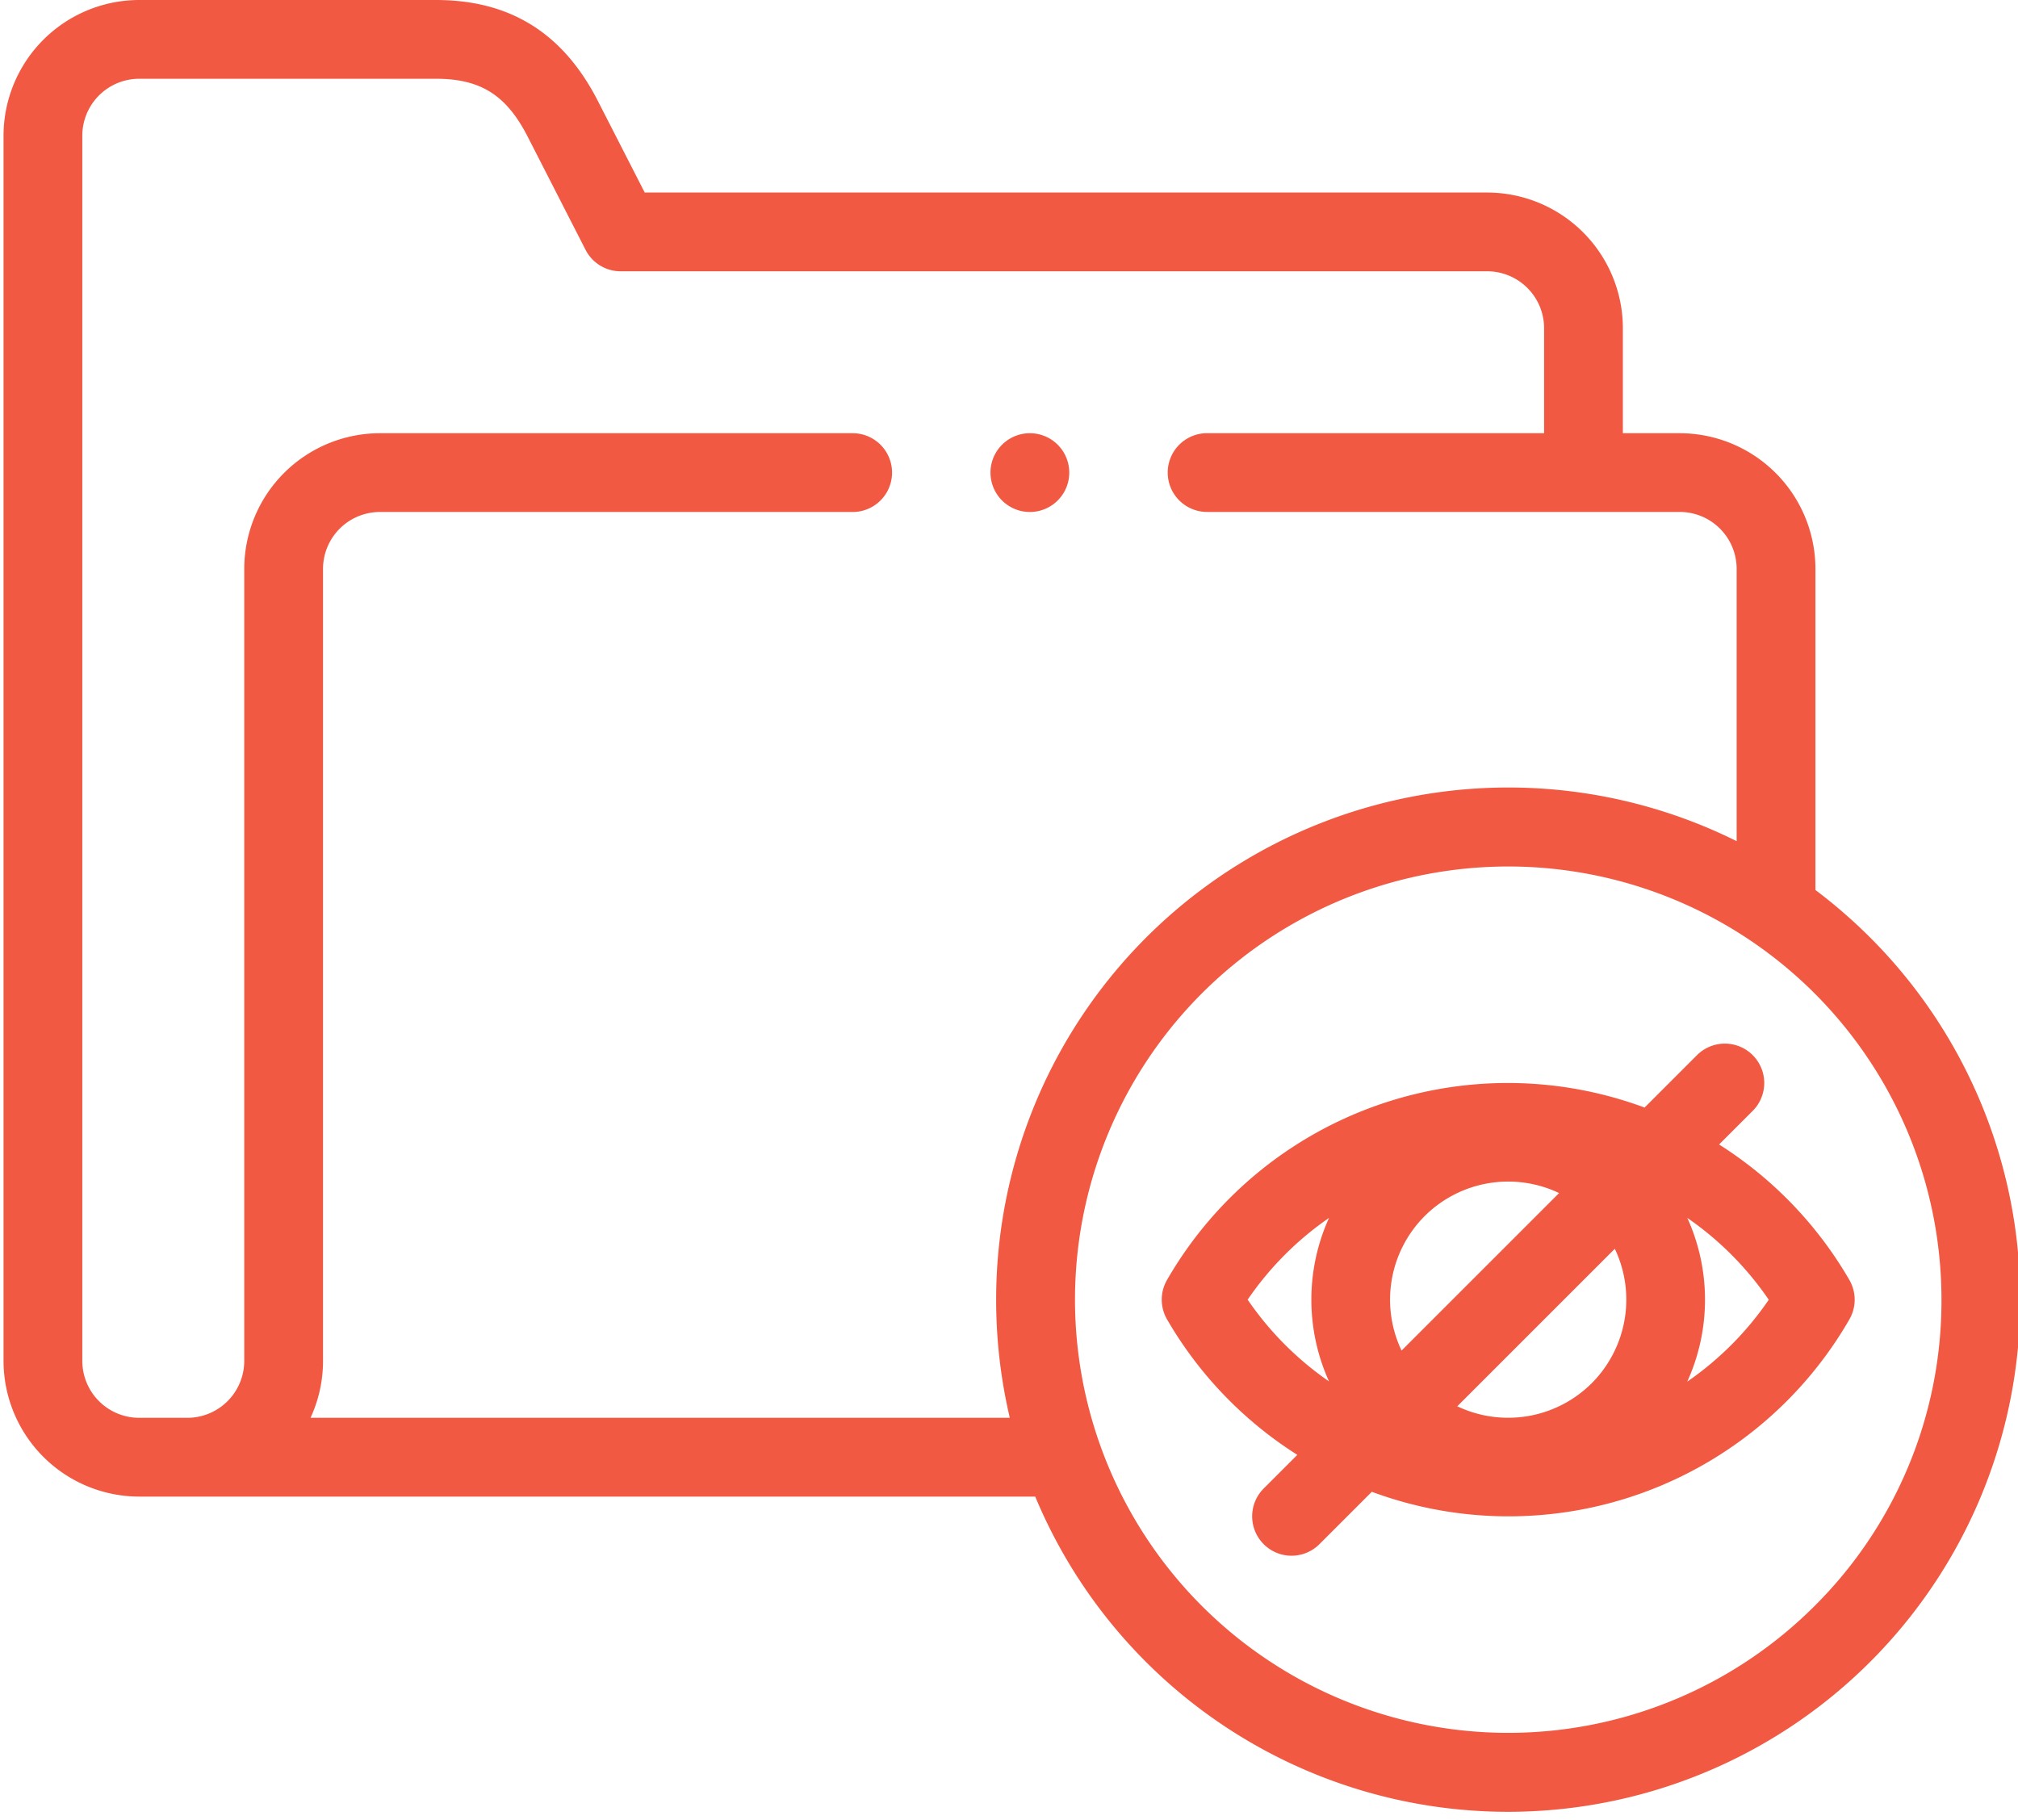 <svg xmlns="http://www.w3.org/2000/svg" xmlns:xlink="http://www.w3.org/1999/xlink" width="143" height="129" viewBox="0 0 143 129"><defs><clipPath id="clip-path"><rect id="Rectangle_78" data-name="Rectangle 78" width="143" height="129" transform="translate(-0.251)" fill="#f15942"></rect></clipPath></defs><g id="Group_129" data-name="Group 129" transform="translate(0.251)"><g id="Group_128" data-name="Group 128" transform="translate(0 0)" clip-path="url(#clip-path)"><path id="Path_1245" data-name="Path 1245" d="M132.28,66.452a36.844,36.844,0,0,0-3.885-3.376V40.317a9.625,9.625,0,0,0-9.614-9.614h-4.032V23.26a9.625,9.625,0,0,0-9.614-9.614h-59.7l-3.314-6.48C39.656,2.344,35.9,0,30.638,0H9.614A9.625,9.625,0,0,0,0,9.614V96.451a9.625,9.625,0,0,0,9.614,9.615H73.108A36.294,36.294,0,1,0,132.28,66.452M21.753,100.483a9.56,9.56,0,0,0,.886-4.032V40.317a4.036,4.036,0,0,1,4.032-4.032h33.5a2.791,2.791,0,1,0,0-5.582h-33.5a9.625,9.625,0,0,0-9.614,9.614V96.451a4.036,4.036,0,0,1-4.031,4.032H9.614a4.036,4.036,0,0,1-4.032-4.032V9.614A4.036,4.036,0,0,1,9.614,5.582H30.638c3.17,0,5,1.156,6.515,4.125l4.091,8a2.791,2.791,0,0,0,2.485,1.52h61.406a4.036,4.036,0,0,1,4.032,4.032V30.7H85.287a2.791,2.791,0,1,0,0,5.582h33.493a4.036,4.036,0,0,1,4.032,4.032v19.3A36.3,36.3,0,0,0,70.338,92.109a36.571,36.571,0,0,0,.968,8.374Zm106.58,13.336a30.7,30.7,0,1,1,8.993-21.71,30.5,30.5,0,0,1-8.993,21.71" transform="translate(0 0)" fill="#f15942"></path><path id="Path_1246" data-name="Path 1246" d="M253.351,115.581a2.791,2.791,0,0,0,0-5.582h0a2.791,2.791,0,1,0,0,5.582" transform="translate(-180.623 -79.296)" fill="#f15942"></path><path id="Path_1247" data-name="Path 1247" d="M342.771,281.745a27.934,27.934,0,0,0-9.233-9.6l2.383-2.383a2.791,2.791,0,0,0-3.948-3.948l-3.714,3.714a27.868,27.868,0,0,0-33.839,12.214,2.791,2.791,0,0,0,0,2.8,27.929,27.929,0,0,0,9.232,9.6l-2.383,2.383a2.791,2.791,0,1,0,3.947,3.948l3.714-3.714a27.868,27.868,0,0,0,33.84-12.214,2.793,2.793,0,0,0,0-2.8m-18.256,7.319a8.387,8.387,0,0,1-9.528,1.635l11.163-11.163a8.388,8.388,0,0,1-1.635,9.528m-11.842-11.842a8.387,8.387,0,0,1,9.529-1.634l-11.163,11.163a8.386,8.386,0,0,1,1.634-9.529m-12.541,5.921a22.376,22.376,0,0,1,5.767-5.794,14.028,14.028,0,0,0,0,11.587,22.374,22.374,0,0,1-5.767-5.794m31.156,5.8a14.027,14.027,0,0,0,0-11.593,22.37,22.37,0,0,1,5.771,5.8,22.373,22.373,0,0,1-5.771,5.8" transform="translate(-211.971 -191.034)" fill="#f15942"></path></g></g></svg>